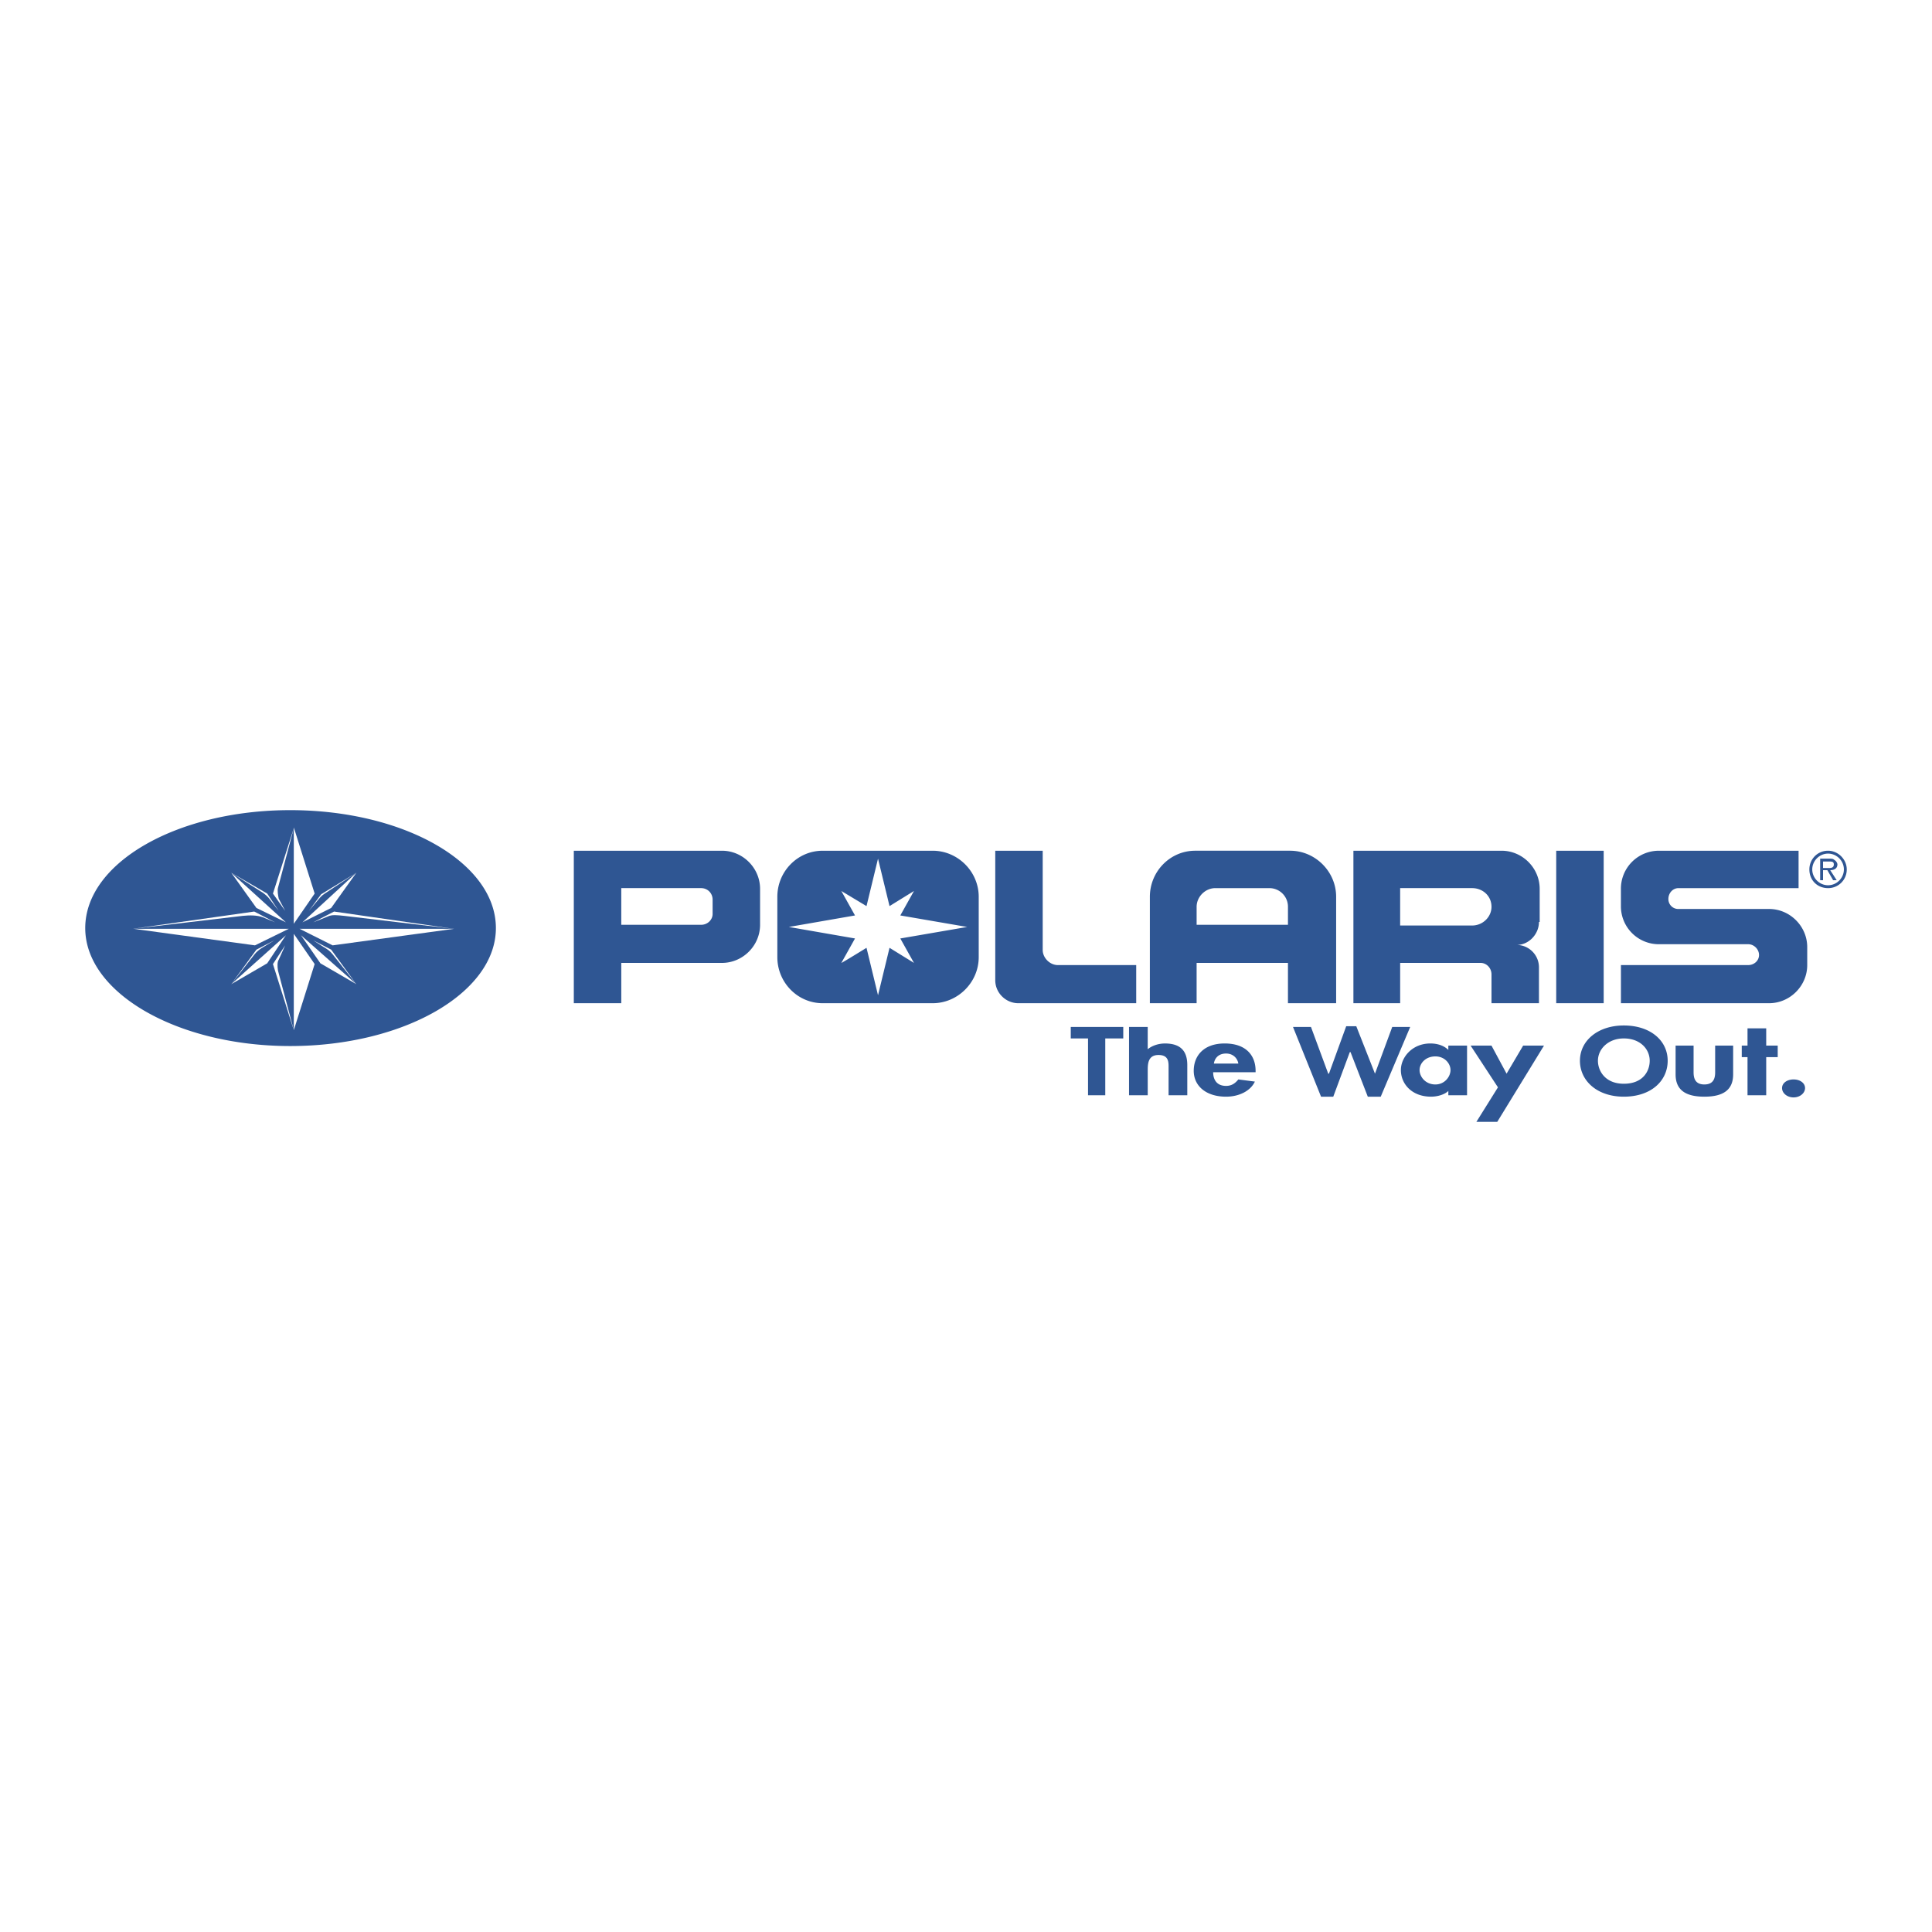 <svg xmlns="http://www.w3.org/2000/svg" width="2500" height="2500" viewBox="0 0 192.756 192.756"><g fill-rule="evenodd" clip-rule="evenodd"><path fill="#fff" d="M0 0h192.756v192.756H0V0z"/><path d="M61.984 88.608h7.965c.646 0 1.148.502 1.148 1.148v1.435c0 .574-.502 1.076-1.148 1.076h-7.965v-3.659zm10.046-3.731H57.249v15.213h4.736v-4.02H72.03c2.081 0 3.803-1.722 3.803-3.803V88.68c0-2.081-1.722-3.803-3.803-3.803zM82.076 100.09c-2.512 0-4.521-2.082-4.521-4.593V89.47c0-2.511 2.009-4.592 4.521-4.592h10.978c2.512 0 4.593 2.081 4.593 4.592v6.027c0 2.511-2.082 4.593-4.593 4.593H82.076zM87.6 85.667l-1.148 4.735-2.511-1.507 1.363 2.44-6.602 1.148 6.602 1.148-1.363 2.439c.072 0 2.511-1.507 2.511-1.507l1.148 4.735 1.148-4.735 2.439 1.507-1.363-2.439 6.673-1.148-6.673-1.148 1.363-2.44-2.439 1.507-1.148-4.735zM113.359 96.286h-7.82c-.789 0-1.508-.718-1.508-1.507v-9.902h-4.734v12.916c0 1.291 1.076 2.297 2.295 2.297h11.768v-3.804h-.001zM128.5 100.09v-4.02h-9.113v4.02h-4.664V89.469c0-2.511 2.01-4.592 4.521-4.592h9.471c2.512 0 4.592 2.081 4.592 4.592v10.621H128.5zm-9.113-7.822h9.113v-1.794a1.852 1.852 0 0 0-1.865-1.865h-5.383c-1.004 0-1.865.861-1.865 1.865v1.794zM148.807 100.09v-2.871c0-.646-.504-1.148-1.076-1.148h-8.037v4.02h-4.664V84.877h14.781c2.08 0 3.803 1.722 3.803 3.803v3.301h-.072c0 1.22-1.004 2.296-2.223 2.296a2.234 2.234 0 0 1 2.223 2.224v3.589h-4.735zm-9.114-7.751h7.176c1.076 0 1.938-.861 1.938-1.866 0-1.076-.861-1.865-1.938-1.865h-7.176v3.731zM155.264 100.09H160V84.877h-4.736v15.213zM173.848 94.205h.574c.574 0 1.076.502 1.076 1.076 0 .574-.502 1.005-1.076 1.005h-12.701v3.804h14.781c2.082 0 3.805-1.723 3.805-3.804v-1.794c0-2.081-1.723-3.803-3.805-3.803H167.462a.982.982 0 0 1-1.006-1.004c0-.574.432-1.076 1.006-1.076h11.982v-3.731h-13.92a3.783 3.783 0 0 0-3.805 3.803v1.722a3.782 3.782 0 0 0 3.805 3.803h8.754-.43v-.001zM180.521 86.743c0-1.005.789-1.866 1.865-1.866 1.004 0 1.865.861 1.865 1.866a1.853 1.853 0 0 1-1.865 1.866c-1.075-.001-1.865-.79-1.865-1.866zm3.444 0c0-.861-.717-1.579-1.578-1.579s-1.578.718-1.578 1.579.717 1.579 1.578 1.579 1.578-.718 1.578-1.579zm-.717 1.076h-.359l-.574-1.004h-.43v1.004h-.287v-2.152h.932c.217 0 .359 0 .504.144.143.072.285.287.285.43 0 .431-.357.574-.717.574l.646 1.004zm-1.006-1.22c.287 0 .719.072.719-.359 0-.287-.215-.287-.502-.287h-.574v.646h.357zM110.273 109.273h-1.72v-5.668h-1.723v-1.148h5.238v1.148h-1.795v5.668zM114.508 102.457v2.225c.432-.359 1.076-.574 1.723-.574 1.721 0 2.225.932 2.225 2.152v3.014h-1.867v-2.654c0-.574.072-1.363-1.004-1.363s-1.076.932-1.076 1.578v2.439h-1.865v-6.816h1.864v-.001zM121.109 106.115c.072-.502.43-1.004 1.219-1.004.719 0 1.148.502 1.221 1.004h-2.44zm4.162.862v-.143c0-1.508-.934-2.727-3.086-2.727-2.08 0-3.086 1.219-3.086 2.727 0 1.506 1.221 2.582 3.229 2.582 1.293 0 2.441-.574 2.871-1.506l-1.65-.215c-.287.357-.646.645-1.221.645-1.004 0-1.291-.717-1.291-1.363h4.234zM132.518 107.121h.072l1.722-4.736h1.004l1.866 4.736 1.722-4.664h1.793l-2.941 6.959h-1.291l-1.723-4.447h-.072l-1.65 4.447h-1.219l-2.799-6.959h1.793l1.723 4.664zM143.209 108.197c-1.004 0-1.578-.789-1.578-1.436s.574-1.363 1.578-1.363c.934 0 1.508.717 1.508 1.363s-.574 1.436-1.508 1.436zm3.158-3.875H144.5v.43c-.43-.43-1.076-.645-1.793-.645-1.793 0-2.941 1.363-2.941 2.654 0 1.363 1.076 2.654 3.014 2.654.645 0 1.363-.215 1.721-.574v.432h1.867v-4.951h-.001zM146.725 104.322h2.082l1.505 2.799 1.651-2.799h2.08l-4.662 7.606h-2.082l2.152-3.444-2.726-4.162zM164.592 105.83c0 1.004-.646 2.295-2.584 2.295-1.865 0-2.582-1.291-2.582-2.295 0-1.148 1.004-2.225 2.582-2.225 1.65 0 2.584 1.077 2.584 2.225zm1.793 0c0-2.01-1.721-3.518-4.377-3.518-2.582 0-4.377 1.508-4.377 3.518 0 2.008 1.723 3.586 4.377 3.586 2.726 0 4.377-1.578 4.377-3.586zM168.969 104.322v2.654c0 .574.143 1.221 1.076 1.221s1.076-.646 1.076-1.221v-2.654h1.795v2.869c0 1.508-.934 2.225-2.871 2.225s-2.871-.717-2.871-2.225v-2.869h1.795zM176.215 109.273h-1.865v-3.802h-.575v-1.149h.575V102.6h1.865v1.722h1.148v1.149h-1.148v3.802zM180.09 108.557c0 .502-.502.932-1.148.932-.645 0-1.146-.43-1.146-.932 0-.504.502-.861 1.146-.861.646-.001 1.148.357 1.148.861zM28.954 80.828c11.337 0 20.521 5.238 20.521 11.768 0 6.457-9.185 11.768-20.521 11.768-11.265 0-20.45-5.311-20.45-11.768 0-6.53 9.184-11.768 20.45-11.768z" fill="#2f5693"/><path d="M25.366 90.945L13.24 92.667l10.978-1.292c.718-.072 1.435-.072 2.009.143l1.22.502-2.081-1.075zM25.582 94.748l-2.512 3.445 2.296-2.943c.216-.287.502-.502.718-.646l1.292-.789-1.794.933zM27.734 96.83c-.072-.432-.072-.862.072-1.077l.646-1.435-1.22 1.866 2.081 6.602-1.579-5.956zM33.043 94.748l-1.794-.932 1.005.646c.359.215.646.358 1.076.933l2.225 2.799-2.512-3.446zM33.331 90.945l-2.081 1.076 1.436-.574c.43-.215.933-.144 1.65-.072l10.906 1.292-11.911-1.722zM32.039 89.223l-1.22 1.65 1.148-1.363c.144-.144.215-.215.431-.359l3.157-2.081-3.516 2.153zM27.734 88.578l1.579-5.956-2.081 6.53 1.22 1.722-.646-1.22c-.072-.359-.144-.789-.072-1.076z" fill="#fff"/><path fill="#fff" d="M31.393 89.151l-2.081-6.601v9.616l2.081-3.015zM33.043 90.586l2.512-3.515-5.382 4.95 2.87-1.435zM45.313 92.667H29.887l3.3 1.651 12.126-1.651zM28.81 92.667l-3.372 1.651-12.126-1.651H28.81zM23.07 87.071l2.512 3.515 2.941 1.435-5.453-4.95zM23.07 98.193l3.588-2.082 1.865-2.798-5.453 4.88zM35.555 98.193l-5.525-4.88 1.937 2.798 3.588 2.082zM29.312 93.169l2.081 3.015-2.081 6.601v-9.616zM26.658 89.151L23.07 87.07l2.942 1.865c.502.287.789.646.789.646l1.004 1.292-1.147-1.722z"/></g></svg>
